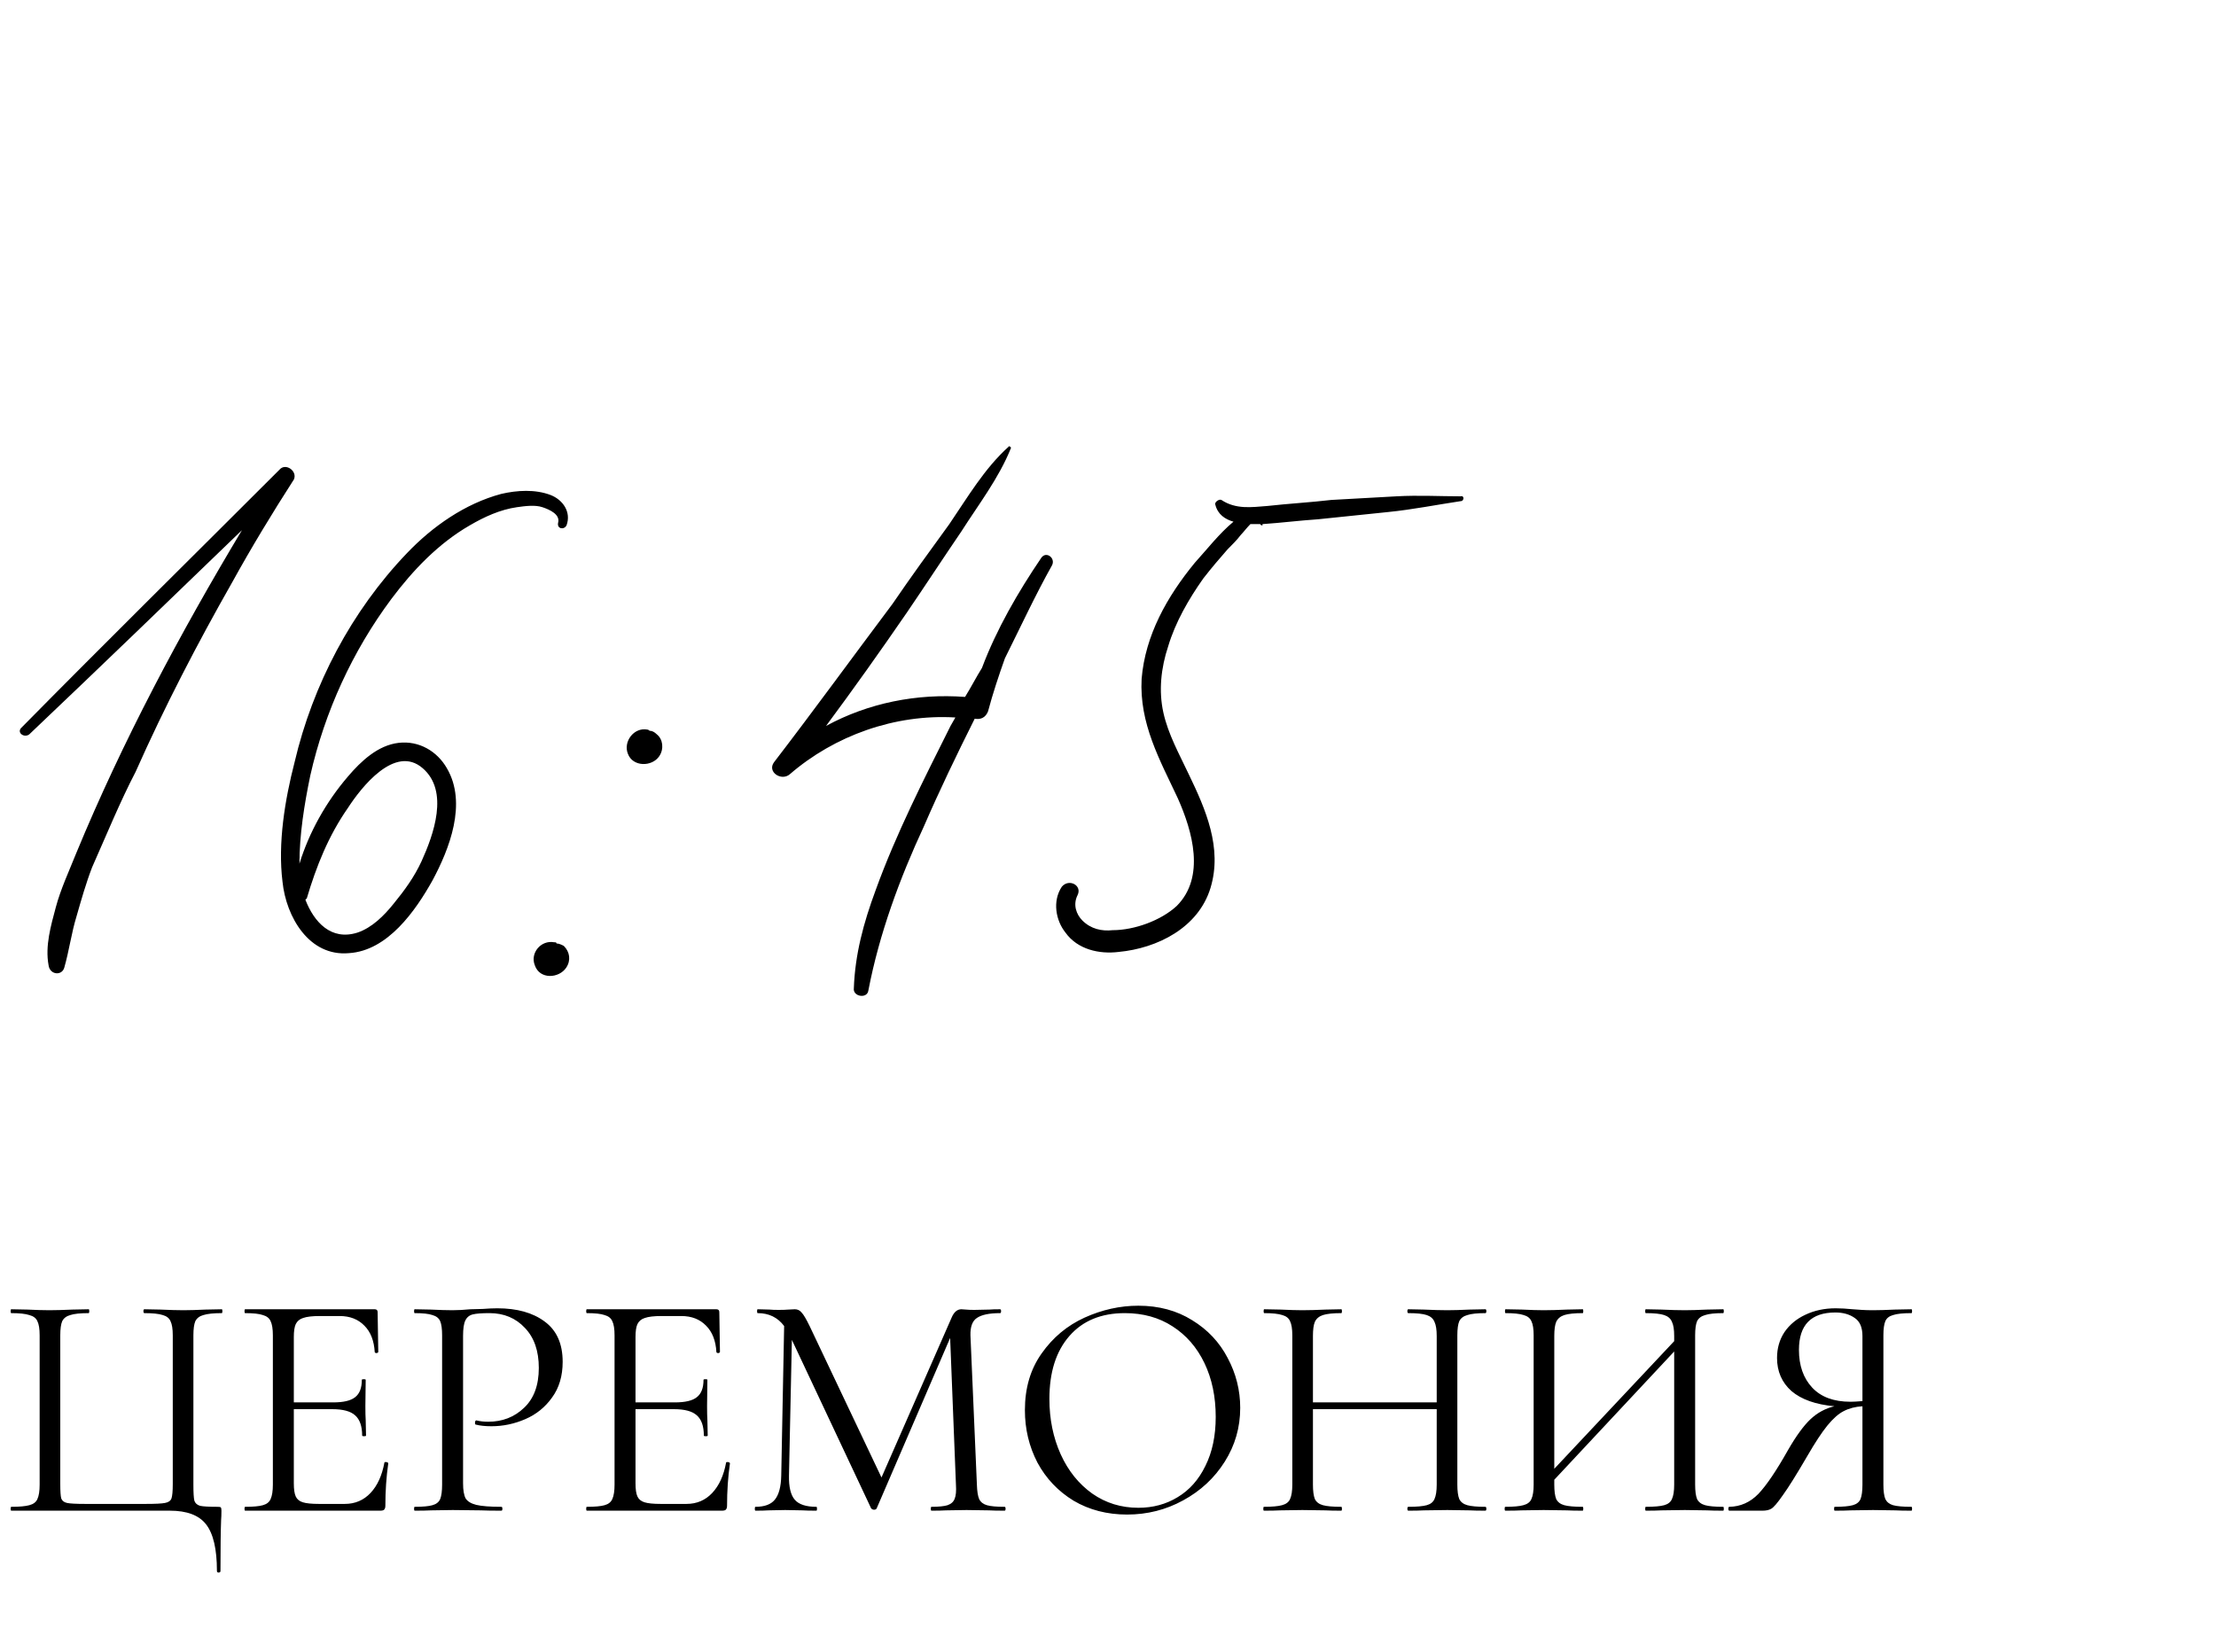 <?xml version="1.0" encoding="UTF-8"?> <svg xmlns="http://www.w3.org/2000/svg" width="110" height="82" viewBox="0 0 110 82" fill="none"><path d="M10.768 77.992C10.768 76.904 10.587 76.131 10.224 75.672C9.872 75.224 9.275 75 8.432 75H0.56C0.539 75 0.528 74.968 0.528 74.904C0.528 74.84 0.539 74.808 0.56 74.808C0.965 74.808 1.264 74.781 1.456 74.728C1.659 74.675 1.792 74.573 1.856 74.424C1.931 74.264 1.968 74.024 1.968 73.704V66.296C1.968 65.976 1.931 65.741 1.856 65.592C1.792 65.443 1.659 65.341 1.456 65.288C1.264 65.224 0.965 65.192 0.56 65.192C0.539 65.192 0.528 65.16 0.528 65.096C0.528 65.032 0.539 65 0.56 65L1.36 65.016C1.808 65.037 2.171 65.048 2.448 65.048C2.747 65.048 3.131 65.037 3.6 65.016L4.4 65C4.421 65 4.432 65.032 4.432 65.096C4.432 65.16 4.421 65.192 4.4 65.192C3.984 65.192 3.68 65.224 3.488 65.288C3.296 65.341 3.163 65.443 3.088 65.592C3.024 65.741 2.992 65.976 2.992 66.296V73.672C2.992 74.035 3.008 74.275 3.04 74.392C3.083 74.509 3.179 74.584 3.328 74.616C3.477 74.648 3.781 74.664 4.24 74.664H7.232C7.712 74.664 8.032 74.648 8.192 74.616C8.363 74.584 8.469 74.509 8.512 74.392C8.555 74.264 8.576 74.024 8.576 73.672V66.296C8.576 65.976 8.539 65.741 8.464 65.592C8.4 65.443 8.272 65.341 8.08 65.288C7.888 65.224 7.584 65.192 7.168 65.192C7.136 65.192 7.12 65.16 7.12 65.096C7.12 65.032 7.136 65 7.168 65L7.968 65.016C8.437 65.037 8.816 65.048 9.104 65.048C9.392 65.048 9.76 65.037 10.208 65.016L11.008 65C11.029 65 11.04 65.032 11.04 65.096C11.04 65.16 11.029 65.192 11.008 65.192C10.603 65.192 10.299 65.224 10.096 65.288C9.904 65.341 9.771 65.443 9.696 65.592C9.632 65.741 9.6 65.976 9.6 66.296V73.704C9.6 74.109 9.616 74.376 9.648 74.504C9.691 74.632 9.787 74.717 9.936 74.76C10.085 74.792 10.379 74.808 10.816 74.808C10.901 74.808 10.949 74.819 10.96 74.84C10.981 74.861 10.992 74.915 10.992 75C10.992 75.181 10.987 75.336 10.976 75.464C10.955 75.997 10.944 76.84 10.944 77.992C10.944 78.045 10.912 78.072 10.848 78.072C10.795 78.072 10.768 78.045 10.768 77.992ZM19.081 72.616C19.081 72.595 19.102 72.584 19.145 72.584C19.177 72.584 19.203 72.589 19.225 72.6C19.257 72.611 19.273 72.627 19.273 72.648C19.177 73.32 19.129 74.024 19.129 74.76C19.129 74.845 19.107 74.909 19.065 74.952C19.033 74.984 18.969 75 18.873 75H12.169C12.147 75 12.137 74.968 12.137 74.904C12.137 74.84 12.147 74.808 12.169 74.808C12.574 74.808 12.867 74.781 13.049 74.728C13.241 74.675 13.369 74.573 13.433 74.424C13.507 74.264 13.545 74.024 13.545 73.704V66.296C13.545 65.976 13.507 65.741 13.433 65.592C13.369 65.443 13.241 65.341 13.049 65.288C12.867 65.224 12.574 65.192 12.169 65.192C12.147 65.192 12.137 65.16 12.137 65.096C12.137 65.032 12.147 65 12.169 65H18.601C18.697 65 18.745 65.048 18.745 65.144L18.777 67.112C18.777 67.144 18.75 67.165 18.697 67.176C18.643 67.176 18.611 67.16 18.601 67.128C18.569 66.563 18.398 66.125 18.089 65.816C17.779 65.496 17.369 65.336 16.857 65.336H15.881C15.507 65.336 15.23 65.368 15.049 65.432C14.878 65.485 14.755 65.587 14.681 65.736C14.617 65.875 14.585 66.088 14.585 66.376V69.624H16.537C17.049 69.624 17.411 69.539 17.625 69.368C17.849 69.197 17.961 68.909 17.961 68.504C17.961 68.483 17.993 68.472 18.057 68.472C18.121 68.472 18.153 68.483 18.153 68.504L18.137 69.8C18.137 70.109 18.142 70.344 18.153 70.504L18.169 71.272C18.169 71.293 18.137 71.304 18.073 71.304C18.009 71.304 17.977 71.293 17.977 71.272C17.977 70.803 17.859 70.467 17.625 70.264C17.401 70.061 17.022 69.96 16.489 69.96H14.585V73.64C14.585 73.939 14.617 74.157 14.681 74.296C14.745 74.435 14.862 74.531 15.033 74.584C15.203 74.637 15.47 74.664 15.833 74.664H17.113C17.625 74.664 18.051 74.483 18.393 74.12C18.734 73.757 18.963 73.256 19.081 72.616ZM22.986 73.64C22.986 73.981 23.029 74.232 23.114 74.392C23.21 74.541 23.386 74.648 23.642 74.712C23.909 74.776 24.325 74.808 24.89 74.808C24.922 74.808 24.938 74.84 24.938 74.904C24.938 74.968 24.922 75 24.89 75C24.453 75 24.112 74.995 23.866 74.984L22.474 74.968L21.402 74.984C21.2 74.995 20.928 75 20.586 75C20.565 75 20.554 74.968 20.554 74.904C20.554 74.84 20.565 74.808 20.586 74.808C20.992 74.808 21.285 74.781 21.466 74.728C21.658 74.675 21.786 74.573 21.85 74.424C21.914 74.264 21.946 74.024 21.946 73.704V66.296C21.946 65.976 21.914 65.741 21.85 65.592C21.786 65.443 21.658 65.341 21.466 65.288C21.285 65.224 20.992 65.192 20.586 65.192C20.565 65.192 20.554 65.16 20.554 65.096C20.554 65.032 20.565 65 20.586 65L21.386 65.016C21.834 65.037 22.192 65.048 22.458 65.048C22.725 65.048 23.024 65.032 23.354 65C23.482 65 23.685 64.995 23.962 64.984C24.24 64.963 24.48 64.952 24.682 64.952C25.664 64.952 26.448 65.171 27.034 65.608C27.632 66.045 27.93 66.712 27.93 67.608C27.93 68.312 27.754 68.904 27.402 69.384C27.061 69.864 26.618 70.221 26.074 70.456C25.53 70.691 24.97 70.808 24.394 70.808C24.085 70.808 23.829 70.781 23.626 70.728C23.594 70.728 23.578 70.701 23.578 70.648C23.578 70.616 23.584 70.584 23.594 70.552C23.616 70.52 23.637 70.509 23.658 70.52C23.829 70.563 24.021 70.584 24.234 70.584C24.938 70.584 25.53 70.355 26.01 69.896C26.501 69.437 26.746 68.776 26.746 67.912C26.746 67.069 26.517 66.408 26.058 65.928C25.6 65.437 25.013 65.192 24.298 65.192C23.914 65.192 23.637 65.213 23.466 65.256C23.296 65.299 23.173 65.4 23.098 65.56C23.024 65.709 22.986 65.965 22.986 66.328V73.64ZM36.042 72.616C36.042 72.595 36.063 72.584 36.106 72.584C36.138 72.584 36.164 72.589 36.186 72.6C36.218 72.611 36.234 72.627 36.234 72.648C36.138 73.32 36.09 74.024 36.09 74.76C36.09 74.845 36.069 74.909 36.026 74.952C35.994 74.984 35.93 75 35.834 75H29.13C29.108 75 29.098 74.968 29.098 74.904C29.098 74.84 29.108 74.808 29.13 74.808C29.535 74.808 29.828 74.781 30.01 74.728C30.202 74.675 30.33 74.573 30.394 74.424C30.468 74.264 30.506 74.024 30.506 73.704V66.296C30.506 65.976 30.468 65.741 30.394 65.592C30.33 65.443 30.202 65.341 30.01 65.288C29.828 65.224 29.535 65.192 29.13 65.192C29.108 65.192 29.098 65.16 29.098 65.096C29.098 65.032 29.108 65 29.13 65H35.562C35.658 65 35.706 65.048 35.706 65.144L35.738 67.112C35.738 67.144 35.711 67.165 35.658 67.176C35.605 67.176 35.572 67.16 35.562 67.128C35.53 66.563 35.359 66.125 35.05 65.816C34.74 65.496 34.33 65.336 33.818 65.336H32.842C32.468 65.336 32.191 65.368 32.01 65.432C31.839 65.485 31.716 65.587 31.642 65.736C31.578 65.875 31.546 66.088 31.546 66.376V69.624H33.498C34.01 69.624 34.373 69.539 34.586 69.368C34.81 69.197 34.922 68.909 34.922 68.504C34.922 68.483 34.954 68.472 35.018 68.472C35.082 68.472 35.114 68.483 35.114 68.504L35.098 69.8C35.098 70.109 35.103 70.344 35.114 70.504L35.13 71.272C35.13 71.293 35.098 71.304 35.034 71.304C34.97 71.304 34.938 71.293 34.938 71.272C34.938 70.803 34.821 70.467 34.586 70.264C34.362 70.061 33.983 69.96 33.45 69.96H31.546V73.64C31.546 73.939 31.578 74.157 31.642 74.296C31.706 74.435 31.823 74.531 31.994 74.584C32.164 74.637 32.431 74.664 32.794 74.664H34.074C34.586 74.664 35.013 74.483 35.354 74.12C35.695 73.757 35.925 73.256 36.042 72.616ZM49.868 74.808C49.9 74.808 49.916 74.84 49.916 74.904C49.916 74.968 49.9 75 49.868 75C49.537 75 49.276 74.995 49.084 74.984L47.98 74.968L46.956 74.984C46.785 74.995 46.545 75 46.236 75C46.214 75 46.204 74.968 46.204 74.904C46.204 74.84 46.214 74.808 46.236 74.808C46.598 74.808 46.865 74.781 47.036 74.728C47.217 74.664 47.334 74.557 47.388 74.408C47.452 74.259 47.473 74.024 47.452 73.704L47.164 66.424L43.516 74.888C43.494 74.931 43.452 74.952 43.388 74.952C43.334 74.952 43.286 74.931 43.244 74.888L39.308 66.52L39.164 73.256C39.153 73.821 39.249 74.221 39.452 74.456C39.654 74.691 40.012 74.808 40.524 74.808C40.545 74.808 40.556 74.84 40.556 74.904C40.556 74.968 40.545 75 40.524 75C40.225 75 39.996 74.995 39.836 74.984L38.972 74.968L38.14 74.984C37.99 74.995 37.777 75 37.5 75C37.478 75 37.468 74.968 37.468 74.904C37.468 74.84 37.478 74.808 37.5 74.808C37.948 74.808 38.268 74.691 38.46 74.456C38.662 74.211 38.769 73.811 38.78 73.256L38.924 65.832C38.604 65.405 38.166 65.192 37.612 65.192C37.59 65.192 37.58 65.16 37.58 65.096C37.58 65.032 37.59 65 37.612 65L38.204 65.016C38.31 65.027 38.46 65.032 38.652 65.032C38.844 65.032 39.004 65.027 39.132 65.016C39.27 65.005 39.377 65 39.452 65C39.59 65 39.702 65.053 39.788 65.16C39.884 65.256 40.017 65.48 40.188 65.832L43.756 73.352L47.244 65.4C47.361 65.133 47.521 65 47.724 65C47.777 65 47.852 65.005 47.948 65.016C48.054 65.027 48.193 65.032 48.364 65.032L49.116 65.016C49.233 65.005 49.409 65 49.644 65C49.676 65 49.692 65.032 49.692 65.096C49.692 65.16 49.676 65.192 49.644 65.192C49.11 65.192 48.726 65.272 48.492 65.432C48.268 65.581 48.161 65.869 48.172 66.296L48.492 73.704C48.502 74.035 48.54 74.275 48.604 74.424C48.678 74.573 48.806 74.675 48.988 74.728C49.169 74.781 49.462 74.808 49.868 74.808ZM55.947 75.192C54.955 75.192 54.069 74.963 53.291 74.504C52.523 74.035 51.925 73.405 51.499 72.616C51.083 71.816 50.875 70.947 50.875 70.008C50.875 68.909 51.152 67.971 51.707 67.192C52.261 66.403 52.971 65.811 53.835 65.416C54.709 65.021 55.6 64.824 56.507 64.824C57.52 64.824 58.411 65.064 59.179 65.544C59.947 66.013 60.533 66.637 60.939 67.416C61.355 68.195 61.563 69.021 61.563 69.896C61.563 70.867 61.307 71.757 60.795 72.568C60.283 73.379 59.595 74.019 58.731 74.488C57.877 74.957 56.949 75.192 55.947 75.192ZM56.507 74.856C57.232 74.856 57.883 74.68 58.459 74.328C59.045 73.976 59.504 73.459 59.835 72.776C60.176 72.093 60.347 71.283 60.347 70.344C60.347 69.341 60.16 68.451 59.787 67.672C59.413 66.893 58.885 66.285 58.203 65.848C57.531 65.411 56.741 65.192 55.835 65.192C54.661 65.192 53.744 65.571 53.083 66.328C52.421 67.085 52.091 68.125 52.091 69.448C52.091 70.451 52.277 71.368 52.651 72.2C53.024 73.021 53.547 73.672 54.219 74.152C54.891 74.621 55.653 74.856 56.507 74.856ZM73.733 74.808C73.765 74.808 73.781 74.84 73.781 74.904C73.781 74.968 73.765 75 73.733 75C73.402 75 73.141 74.995 72.949 74.984L71.845 74.968L70.677 74.984C70.485 74.995 70.229 75 69.909 75C69.877 75 69.861 74.968 69.861 74.904C69.861 74.84 69.877 74.808 69.909 74.808C70.325 74.808 70.629 74.781 70.821 74.728C71.013 74.675 71.141 74.573 71.205 74.424C71.279 74.264 71.317 74.024 71.317 73.704V69.96H65.173V73.704C65.173 74.024 65.205 74.264 65.269 74.424C65.343 74.573 65.477 74.675 65.669 74.728C65.861 74.781 66.165 74.808 66.581 74.808C66.602 74.808 66.613 74.84 66.613 74.904C66.613 74.968 66.602 75 66.581 75C66.25 75 65.989 74.995 65.797 74.984L64.645 74.968L63.541 74.984C63.349 74.995 63.082 75 62.741 75C62.719 75 62.709 74.968 62.709 74.904C62.709 74.84 62.719 74.808 62.741 74.808C63.146 74.808 63.445 74.781 63.637 74.728C63.839 74.675 63.973 74.573 64.037 74.424C64.111 74.264 64.149 74.024 64.149 73.704V66.296C64.149 65.976 64.111 65.741 64.037 65.592C63.973 65.443 63.845 65.341 63.653 65.288C63.461 65.224 63.162 65.192 62.757 65.192C62.735 65.192 62.725 65.16 62.725 65.096C62.725 65.032 62.735 65 62.757 65L63.573 65.016C64.021 65.037 64.378 65.048 64.645 65.048C64.954 65.048 65.343 65.037 65.813 65.016L66.581 65C66.602 65 66.613 65.032 66.613 65.096C66.613 65.16 66.602 65.192 66.581 65.192C66.175 65.192 65.871 65.224 65.669 65.288C65.477 65.352 65.343 65.464 65.269 65.624C65.205 65.773 65.173 66.008 65.173 66.328V69.624H71.317V66.328C71.317 66.008 71.279 65.773 71.205 65.624C71.141 65.464 71.013 65.352 70.821 65.288C70.629 65.224 70.325 65.192 69.909 65.192C69.877 65.192 69.861 65.16 69.861 65.096C69.861 65.032 69.877 65 69.909 65L70.677 65.016C71.146 65.037 71.535 65.048 71.845 65.048C72.133 65.048 72.501 65.037 72.949 65.016L73.733 65C73.765 65 73.781 65.032 73.781 65.096C73.781 65.16 73.765 65.192 73.733 65.192C73.327 65.192 73.029 65.224 72.837 65.288C72.645 65.341 72.511 65.443 72.437 65.592C72.373 65.741 72.341 65.976 72.341 66.296V73.704C72.341 74.024 72.373 74.264 72.437 74.424C72.511 74.573 72.645 74.675 72.837 74.728C73.029 74.781 73.327 74.808 73.733 74.808ZM85.537 74.808C85.559 74.808 85.569 74.84 85.569 74.904C85.569 74.968 85.559 75 85.537 75C85.196 75 84.929 74.995 84.737 74.984L83.633 74.968L82.465 74.984C82.273 74.995 82.017 75 81.697 75C81.676 75 81.665 74.968 81.665 74.904C81.665 74.84 81.676 74.808 81.697 74.808C82.113 74.808 82.417 74.781 82.609 74.728C82.801 74.675 82.929 74.573 82.993 74.424C83.068 74.264 83.105 74.024 83.105 73.704V67.096L77.153 73.464V73.704C77.153 74.024 77.185 74.264 77.249 74.424C77.324 74.573 77.457 74.675 77.649 74.728C77.841 74.781 78.145 74.808 78.561 74.808C78.583 74.808 78.593 74.84 78.593 74.904C78.593 74.968 78.583 75 78.561 75C78.231 75 77.969 74.995 77.777 74.984L76.625 74.968L75.521 74.984C75.329 74.995 75.063 75 74.721 75C74.7 75 74.689 74.968 74.689 74.904C74.689 74.84 74.7 74.808 74.721 74.808C75.127 74.808 75.425 74.781 75.617 74.728C75.82 74.675 75.953 74.573 76.017 74.424C76.092 74.264 76.129 74.024 76.129 73.704V66.296C76.129 65.976 76.092 65.741 76.017 65.592C75.953 65.443 75.825 65.341 75.633 65.288C75.441 65.224 75.143 65.192 74.737 65.192C74.716 65.192 74.705 65.16 74.705 65.096C74.705 65.032 74.716 65 74.737 65L75.553 65.016C76.001 65.037 76.359 65.048 76.625 65.048C76.935 65.048 77.324 65.037 77.793 65.016L78.561 65C78.583 65 78.593 65.032 78.593 65.096C78.593 65.16 78.583 65.192 78.561 65.192C78.156 65.192 77.852 65.224 77.649 65.288C77.457 65.352 77.324 65.464 77.249 65.624C77.185 65.773 77.153 66.008 77.153 66.328V72.92L83.105 66.584V66.328C83.105 66.008 83.068 65.773 82.993 65.624C82.929 65.464 82.801 65.352 82.609 65.288C82.417 65.224 82.113 65.192 81.697 65.192C81.676 65.192 81.665 65.16 81.665 65.096C81.665 65.032 81.676 65 81.697 65L82.465 65.016C82.935 65.037 83.324 65.048 83.633 65.048C83.9 65.048 84.268 65.037 84.737 65.016L85.537 65C85.559 65 85.569 65.032 85.569 65.096C85.569 65.16 85.559 65.192 85.537 65.192C85.132 65.192 84.833 65.224 84.641 65.288C84.449 65.341 84.316 65.443 84.241 65.592C84.177 65.741 84.145 65.976 84.145 66.296V73.704C84.145 74.024 84.177 74.264 84.241 74.424C84.316 74.573 84.449 74.675 84.641 74.728C84.833 74.781 85.132 74.808 85.537 74.808ZM94.882 74.808C94.904 74.808 94.914 74.84 94.914 74.904C94.914 74.968 94.904 75 94.882 75C94.541 75 94.274 74.995 94.082 74.984L92.978 74.968L91.858 74.984C91.666 74.995 91.405 75 91.074 75C91.053 75 91.042 74.968 91.042 74.904C91.042 74.84 91.053 74.808 91.074 74.808C91.48 74.808 91.778 74.781 91.97 74.728C92.162 74.675 92.29 74.573 92.354 74.424C92.418 74.264 92.45 74.024 92.45 73.704V69.816C92.098 69.837 91.789 69.917 91.522 70.056C91.266 70.184 90.994 70.424 90.706 70.776C90.429 71.117 90.093 71.629 89.698 72.312C89.176 73.208 88.776 73.848 88.498 74.232C88.232 74.616 88.04 74.84 87.922 74.904C87.816 74.968 87.672 75 87.49 75H85.842C85.81 75 85.794 74.968 85.794 74.904C85.794 74.84 85.81 74.808 85.842 74.808C86.397 74.797 86.877 74.584 87.282 74.168C87.688 73.741 88.178 73.016 88.754 71.992C89.16 71.288 89.533 70.776 89.874 70.456C90.216 70.136 90.61 69.923 91.058 69.816C90.13 69.731 89.421 69.48 88.93 69.064C88.45 68.637 88.21 68.088 88.21 67.416C88.21 66.936 88.333 66.509 88.578 66.136C88.834 65.763 89.181 65.475 89.618 65.272C90.066 65.059 90.568 64.952 91.122 64.952C91.368 64.952 91.65 64.968 91.97 65C92.098 65.011 92.248 65.021 92.418 65.032C92.589 65.043 92.776 65.048 92.978 65.048C93.256 65.048 93.618 65.037 94.066 65.016L94.882 65C94.904 65 94.914 65.032 94.914 65.096C94.914 65.16 94.904 65.192 94.882 65.192C94.466 65.192 94.162 65.224 93.97 65.288C93.778 65.341 93.65 65.443 93.586 65.592C93.522 65.741 93.49 65.976 93.49 66.296V73.704C93.49 74.024 93.522 74.264 93.586 74.424C93.661 74.573 93.789 74.675 93.97 74.728C94.162 74.781 94.466 74.808 94.882 74.808ZM89.298 67.016C89.298 67.795 89.517 68.419 89.954 68.888C90.392 69.357 91.026 69.592 91.858 69.592C91.997 69.592 92.194 69.581 92.45 69.56V66.328C92.45 65.901 92.322 65.603 92.066 65.432C91.81 65.251 91.49 65.16 91.106 65.16C89.901 65.16 89.298 65.779 89.298 67.016Z" fill="black"></path><path d="M13.871 23.32C14.171 22.96 14.771 23.38 14.591 23.8C13.511 25.48 12.491 27.16 11.531 28.9C9.791 31.96 8.171 35.08 6.731 38.32C5.951 39.82 5.291 41.44 4.571 43.06C4.271 43.84 4.031 44.68 3.791 45.52C3.551 46.3 3.431 47.2 3.191 48.04C3.071 48.46 2.471 48.4 2.411 47.92C2.231 46.96 2.531 45.94 2.771 45.04C3.011 44.14 3.431 43.24 3.791 42.34C6.071 36.82 8.951 31.42 12.011 26.32C8.531 29.68 4.991 33.1 1.451 36.46C1.211 36.64 0.851 36.4 1.031 36.16C5.291 31.84 9.611 27.58 13.871 23.32ZM27.343 24.58C27.944 24.82 28.363 25.42 28.123 26.08C28.003 26.32 27.643 26.26 27.703 25.96C27.823 25.54 27.284 25.3 26.924 25.18C26.564 25.06 26.084 25.12 25.663 25.18C24.823 25.3 24.044 25.66 23.323 26.08C21.764 26.98 20.503 28.3 19.424 29.74C17.503 32.32 16.123 35.32 15.403 38.5C15.104 39.94 14.864 41.44 14.864 42.88C15.344 41.32 16.183 39.82 17.264 38.56C17.924 37.78 18.764 37 19.784 36.88C20.803 36.76 21.703 37.3 22.183 38.14C23.203 39.88 22.303 42.16 21.463 43.72C20.623 45.22 19.244 47.2 17.323 47.32C15.344 47.5 14.204 45.52 14.024 43.78C13.784 41.86 14.143 39.7 14.623 37.84C15.524 34 17.444 30.34 20.203 27.46C21.463 26.14 23.084 25 24.884 24.52C25.663 24.34 26.564 24.28 27.343 24.58ZM17.264 40.12C16.303 41.5 15.704 43 15.223 44.62C15.223 44.62 15.164 44.62 15.164 44.68C15.584 45.76 16.424 46.72 17.744 46.3C18.463 46.06 19.064 45.46 19.544 44.86C20.084 44.2 20.564 43.54 20.924 42.76C21.523 41.44 22.303 39.28 20.983 38.14C19.604 36.94 17.924 39.1 17.264 40.12ZM27.987 46.96C28.287 47.26 28.347 47.68 28.107 48.04C27.747 48.58 26.787 48.64 26.547 47.92C26.307 47.32 26.847 46.66 27.507 46.78C27.567 46.78 27.627 46.78 27.627 46.84C27.747 46.84 27.867 46.9 27.987 46.96ZM32.727 37.54C32.367 38.08 31.407 38.08 31.167 37.42C30.927 36.82 31.467 36.1 32.127 36.22C32.187 36.22 32.247 36.28 32.247 36.28C32.367 36.28 32.487 36.34 32.607 36.46C32.907 36.7 32.967 37.18 32.727 37.54ZM51.684 27.7C51.924 27.34 52.404 27.7 52.224 28.06C51.384 29.56 50.664 31.12 49.884 32.68C49.584 33.52 49.284 34.42 49.044 35.32C48.924 35.62 48.684 35.74 48.384 35.68C47.484 37.48 46.644 39.22 45.864 41.02C44.664 43.6 43.644 46.36 43.104 49.18C43.044 49.6 42.324 49.48 42.384 49.06C42.444 47.38 42.864 45.82 43.464 44.2C44.484 41.38 45.864 38.68 47.184 36.04C47.244 35.92 47.364 35.74 47.424 35.62C44.424 35.44 41.424 36.52 39.204 38.44C38.784 38.8 38.064 38.32 38.424 37.84C40.404 35.26 42.324 32.62 44.304 29.98C45.204 28.66 46.164 27.34 47.124 26.02C48.024 24.7 48.864 23.26 50.064 22.18C50.064 22.12 50.184 22.18 50.184 22.24C49.584 23.74 48.564 25.06 47.724 26.38C46.824 27.7 45.924 29.08 45.024 30.4C43.704 32.32 42.384 34.18 41.004 36.04C43.104 34.9 45.504 34.42 47.904 34.6C48.204 34.12 48.444 33.64 48.744 33.16C49.464 31.24 50.544 29.38 51.684 27.7ZM72.509 24.64C72.689 24.58 72.689 24.88 72.509 24.88C71.309 25.06 70.109 25.3 68.909 25.42C67.769 25.54 66.569 25.66 65.429 25.78C64.529 25.84 63.569 25.96 62.669 26.02V26.08C62.609 26.08 62.609 26.08 62.609 26.08L62.549 26.02C62.429 26.02 62.249 26.02 62.069 26.02C61.889 26.2 61.709 26.44 61.589 26.56C61.409 26.8 61.169 27.04 60.929 27.28C60.509 27.76 60.149 28.18 59.729 28.72C59.009 29.74 58.349 30.88 57.989 32.08C57.629 33.16 57.509 34.3 57.749 35.38C57.989 36.46 58.529 37.42 59.009 38.44C59.849 40.18 60.689 42.1 60.089 44.08C59.489 46.06 57.449 47.08 55.529 47.26C54.569 47.38 53.489 47.14 52.889 46.3C52.409 45.7 52.229 44.74 52.709 44.02C53.069 43.6 53.729 43.96 53.489 44.44C53.249 44.92 53.429 45.4 53.729 45.7C54.149 46.12 54.689 46.24 55.229 46.18C56.309 46.18 57.629 45.7 58.409 44.98C59.849 43.54 59.189 41.26 58.469 39.64C57.569 37.72 56.549 35.92 56.669 33.7C56.849 31.54 57.929 29.62 59.309 27.94C59.909 27.28 60.509 26.5 61.229 25.9C60.809 25.78 60.449 25.54 60.329 25.06C60.269 24.94 60.509 24.76 60.629 24.82C61.349 25.3 62.129 25.18 62.909 25.12C63.989 25 65.069 24.94 66.089 24.82C67.169 24.76 68.249 24.7 69.329 24.64C70.409 24.58 71.489 24.64 72.509 24.64Z" fill="black"></path></svg> 